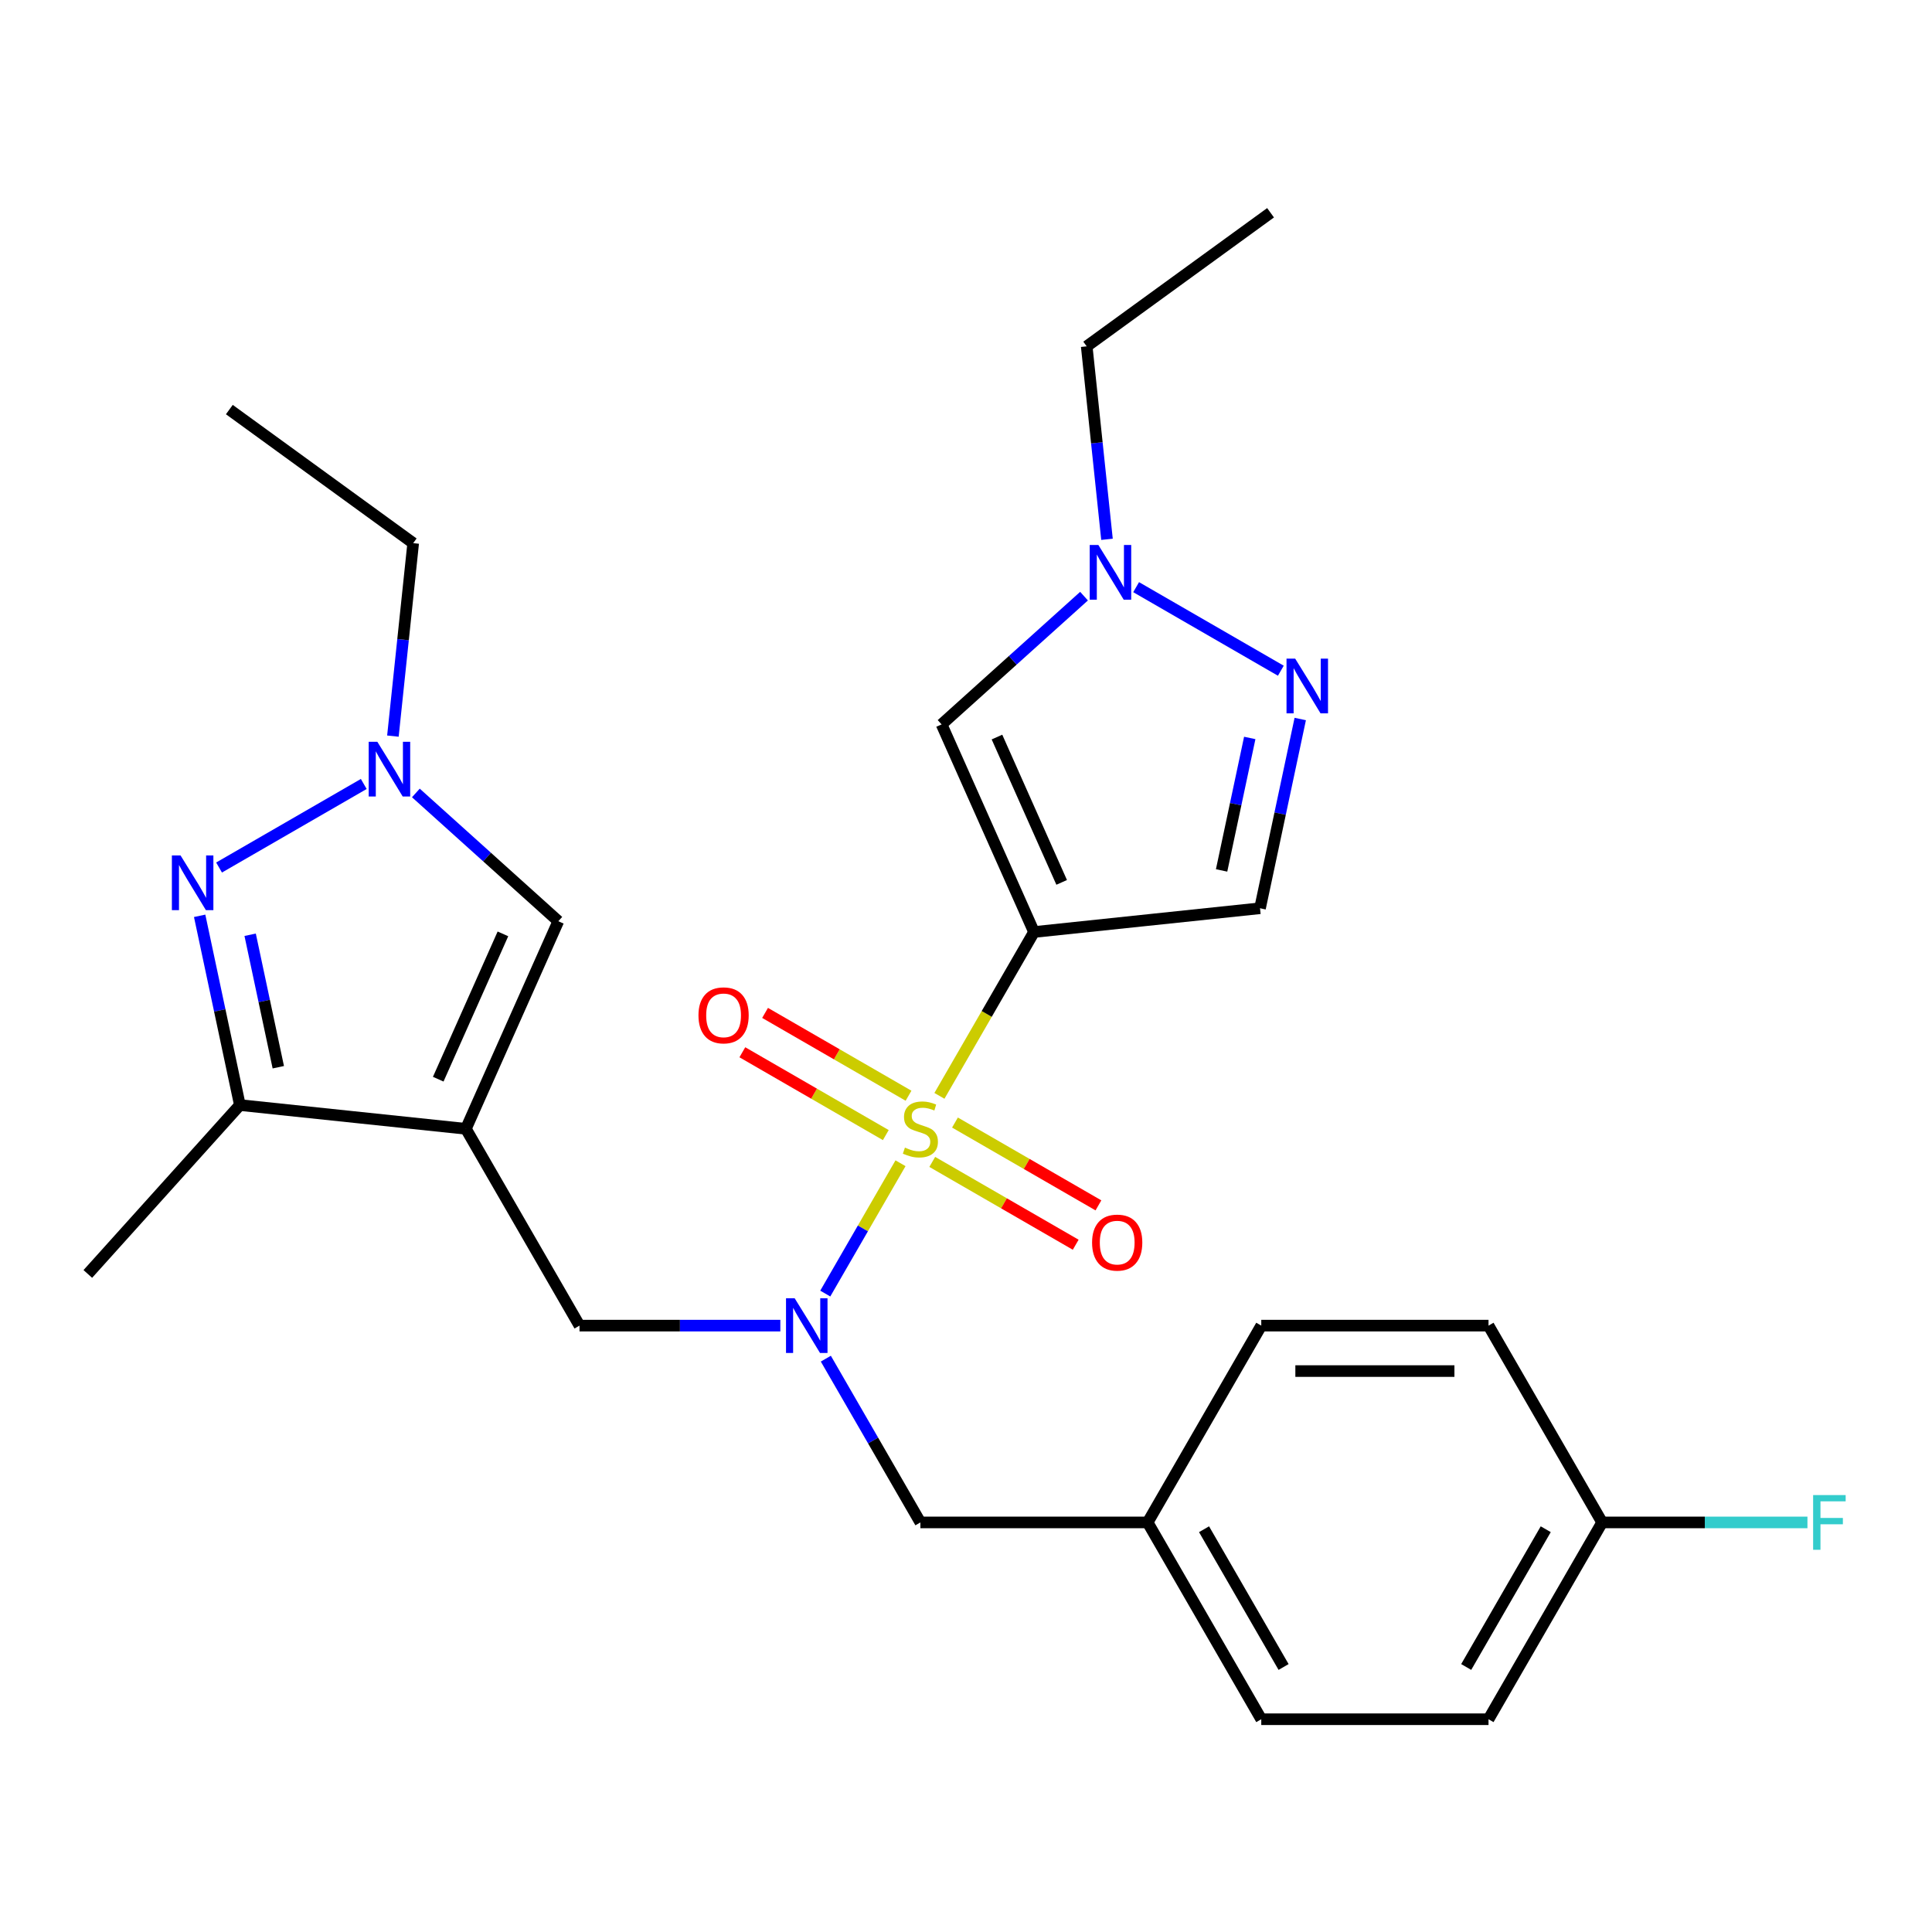 <?xml version='1.0' encoding='iso-8859-1'?>
<svg version='1.1' baseProfile='full'
              xmlns='http://www.w3.org/2000/svg'
                      xmlns:rdkit='http://www.rdkit.org/xml'
                      xmlns:xlink='http://www.w3.org/1999/xlink'
                  xml:space='preserve'
width='1000px' height='1000px' viewBox='0 0 1000 1000'>
<!-- END OF HEADER -->
<rect style='opacity:1.0;fill:#FFFFFF;stroke:none' width='1000' height='1000' x='0' y='0'> </rect>
<path class='bond-0' d='M 486.242,567.214 L 510.723,524.811' style='fill:none;fill-rule:evenodd;stroke:#CCCC00;stroke-width:6px;stroke-linecap:butt;stroke-linejoin:miter;stroke-opacity:1' />
<path class='bond-0' d='M 510.723,524.811 L 535.204,482.408' style='fill:none;fill-rule:evenodd;stroke:#000000;stroke-width:6px;stroke-linecap:butt;stroke-linejoin:miter;stroke-opacity:1' />
<path class='bond-2' d='M 466.103,602.095 L 446.629,635.825' style='fill:none;fill-rule:evenodd;stroke:#CCCC00;stroke-width:6px;stroke-linecap:butt;stroke-linejoin:miter;stroke-opacity:1' />
<path class='bond-2' d='M 446.629,635.825 L 427.155,669.554' style='fill:none;fill-rule:evenodd;stroke:#0000FF;stroke-width:6px;stroke-linecap:butt;stroke-linejoin:miter;stroke-opacity:1' />
<path class='bond-12' d='M 482.531,601.401 L 519.657,622.836' style='fill:none;fill-rule:evenodd;stroke:#CCCC00;stroke-width:6px;stroke-linecap:butt;stroke-linejoin:miter;stroke-opacity:1' />
<path class='bond-12' d='M 519.657,622.836 L 556.783,644.27' style='fill:none;fill-rule:evenodd;stroke:#FF0000;stroke-width:6px;stroke-linecap:butt;stroke-linejoin:miter;stroke-opacity:1' />
<path class='bond-12' d='M 494.293,581.028 L 531.419,602.463' style='fill:none;fill-rule:evenodd;stroke:#CCCC00;stroke-width:6px;stroke-linecap:butt;stroke-linejoin:miter;stroke-opacity:1' />
<path class='bond-12' d='M 531.419,602.463 L 568.545,623.897' style='fill:none;fill-rule:evenodd;stroke:#FF0000;stroke-width:6px;stroke-linecap:butt;stroke-linejoin:miter;stroke-opacity:1' />
<path class='bond-13' d='M 470.252,567.148 L 433.126,545.713' style='fill:none;fill-rule:evenodd;stroke:#CCCC00;stroke-width:6px;stroke-linecap:butt;stroke-linejoin:miter;stroke-opacity:1' />
<path class='bond-13' d='M 433.126,545.713 L 396,524.278' style='fill:none;fill-rule:evenodd;stroke:#FF0000;stroke-width:6px;stroke-linecap:butt;stroke-linejoin:miter;stroke-opacity:1' />
<path class='bond-13' d='M 458.49,587.521 L 421.364,566.086' style='fill:none;fill-rule:evenodd;stroke:#CCCC00;stroke-width:6px;stroke-linecap:butt;stroke-linejoin:miter;stroke-opacity:1' />
<path class='bond-13' d='M 421.364,566.086 L 384.238,544.651' style='fill:none;fill-rule:evenodd;stroke:#FF0000;stroke-width:6px;stroke-linecap:butt;stroke-linejoin:miter;stroke-opacity:1' />
<path class='bond-4' d='M 535.204,482.408 L 487.362,374.952' style='fill:none;fill-rule:evenodd;stroke:#000000;stroke-width:6px;stroke-linecap:butt;stroke-linejoin:miter;stroke-opacity:1' />
<path class='bond-4' d='M 549.519,456.721 L 516.029,381.502' style='fill:none;fill-rule:evenodd;stroke:#000000;stroke-width:6px;stroke-linecap:butt;stroke-linejoin:miter;stroke-opacity:1' />
<path class='bond-8' d='M 535.204,482.408 L 652.185,470.113' style='fill:none;fill-rule:evenodd;stroke:#000000;stroke-width:6px;stroke-linecap:butt;stroke-linejoin:miter;stroke-opacity:1' />
<path class='bond-1' d='M 241.142,584.274 L 299.954,686.141' style='fill:none;fill-rule:evenodd;stroke:#000000;stroke-width:6px;stroke-linecap:butt;stroke-linejoin:miter;stroke-opacity:1' />
<path class='bond-7' d='M 241.142,584.274 L 124.161,571.979' style='fill:none;fill-rule:evenodd;stroke:#000000;stroke-width:6px;stroke-linecap:butt;stroke-linejoin:miter;stroke-opacity:1' />
<path class='bond-9' d='M 241.142,584.274 L 288.984,476.819' style='fill:none;fill-rule:evenodd;stroke:#000000;stroke-width:6px;stroke-linecap:butt;stroke-linejoin:miter;stroke-opacity:1' />
<path class='bond-9' d='M 226.827,558.587 L 260.316,483.368' style='fill:none;fill-rule:evenodd;stroke:#000000;stroke-width:6px;stroke-linecap:butt;stroke-linejoin:miter;stroke-opacity:1' />
<path class='bond-11' d='M 403.898,686.141 L 351.926,686.141' style='fill:none;fill-rule:evenodd;stroke:#0000FF;stroke-width:6px;stroke-linecap:butt;stroke-linejoin:miter;stroke-opacity:1' />
<path class='bond-11' d='M 351.926,686.141 L 299.954,686.141' style='fill:none;fill-rule:evenodd;stroke:#000000;stroke-width:6px;stroke-linecap:butt;stroke-linejoin:miter;stroke-opacity:1' />
<path class='bond-14' d='M 427.452,703.241 L 451.922,745.624' style='fill:none;fill-rule:evenodd;stroke:#0000FF;stroke-width:6px;stroke-linecap:butt;stroke-linejoin:miter;stroke-opacity:1' />
<path class='bond-14' d='M 451.922,745.624 L 476.392,788.007' style='fill:none;fill-rule:evenodd;stroke:#000000;stroke-width:6px;stroke-linecap:butt;stroke-linejoin:miter;stroke-opacity:1' />
<path class='bond-3' d='M 103.34,474.025 L 113.751,523.002' style='fill:none;fill-rule:evenodd;stroke:#0000FF;stroke-width:6px;stroke-linecap:butt;stroke-linejoin:miter;stroke-opacity:1' />
<path class='bond-3' d='M 113.751,523.002 L 124.161,571.979' style='fill:none;fill-rule:evenodd;stroke:#000000;stroke-width:6px;stroke-linecap:butt;stroke-linejoin:miter;stroke-opacity:1' />
<path class='bond-3' d='M 129.474,483.827 L 136.762,518.111' style='fill:none;fill-rule:evenodd;stroke:#0000FF;stroke-width:6px;stroke-linecap:butt;stroke-linejoin:miter;stroke-opacity:1' />
<path class='bond-3' d='M 136.762,518.111 L 144.049,552.395' style='fill:none;fill-rule:evenodd;stroke:#000000;stroke-width:6px;stroke-linecap:butt;stroke-linejoin:miter;stroke-opacity:1' />
<path class='bond-29' d='M 113.386,449.026 L 188.286,405.783' style='fill:none;fill-rule:evenodd;stroke:#0000FF;stroke-width:6px;stroke-linecap:butt;stroke-linejoin:miter;stroke-opacity:1' />
<path class='bond-10' d='M 487.362,374.952 L 524.228,341.758' style='fill:none;fill-rule:evenodd;stroke:#000000;stroke-width:6px;stroke-linecap:butt;stroke-linejoin:miter;stroke-opacity:1' />
<path class='bond-10' d='M 524.228,341.758 L 561.093,308.564' style='fill:none;fill-rule:evenodd;stroke:#0000FF;stroke-width:6px;stroke-linecap:butt;stroke-linejoin:miter;stroke-opacity:1' />
<path class='bond-5' d='M 215.252,410.43 L 252.118,443.624' style='fill:none;fill-rule:evenodd;stroke:#0000FF;stroke-width:6px;stroke-linecap:butt;stroke-linejoin:miter;stroke-opacity:1' />
<path class='bond-5' d='M 252.118,443.624 L 288.984,476.819' style='fill:none;fill-rule:evenodd;stroke:#000000;stroke-width:6px;stroke-linecap:butt;stroke-linejoin:miter;stroke-opacity:1' />
<path class='bond-18' d='M 203.369,381.011 L 208.618,331.071' style='fill:none;fill-rule:evenodd;stroke:#0000FF;stroke-width:6px;stroke-linecap:butt;stroke-linejoin:miter;stroke-opacity:1' />
<path class='bond-18' d='M 208.618,331.071 L 213.867,281.131' style='fill:none;fill-rule:evenodd;stroke:#000000;stroke-width:6px;stroke-linecap:butt;stroke-linejoin:miter;stroke-opacity:1' />
<path class='bond-6' d='M 673.005,372.159 L 662.595,421.136' style='fill:none;fill-rule:evenodd;stroke:#0000FF;stroke-width:6px;stroke-linecap:butt;stroke-linejoin:miter;stroke-opacity:1' />
<path class='bond-6' d='M 662.595,421.136 L 652.185,470.113' style='fill:none;fill-rule:evenodd;stroke:#000000;stroke-width:6px;stroke-linecap:butt;stroke-linejoin:miter;stroke-opacity:1' />
<path class='bond-6' d='M 646.871,381.961 L 639.584,416.245' style='fill:none;fill-rule:evenodd;stroke:#0000FF;stroke-width:6px;stroke-linecap:butt;stroke-linejoin:miter;stroke-opacity:1' />
<path class='bond-6' d='M 639.584,416.245 L 632.297,450.529' style='fill:none;fill-rule:evenodd;stroke:#000000;stroke-width:6px;stroke-linecap:butt;stroke-linejoin:miter;stroke-opacity:1' />
<path class='bond-27' d='M 662.96,347.16 L 588.06,303.916' style='fill:none;fill-rule:evenodd;stroke:#0000FF;stroke-width:6px;stroke-linecap:butt;stroke-linejoin:miter;stroke-opacity:1' />
<path class='bond-24' d='M 124.161,571.979 L 45.455,659.392' style='fill:none;fill-rule:evenodd;stroke:#000000;stroke-width:6px;stroke-linecap:butt;stroke-linejoin:miter;stroke-opacity:1' />
<path class='bond-23' d='M 572.977,279.145 L 567.728,229.205' style='fill:none;fill-rule:evenodd;stroke:#0000FF;stroke-width:6px;stroke-linecap:butt;stroke-linejoin:miter;stroke-opacity:1' />
<path class='bond-23' d='M 567.728,229.205 L 562.479,179.265' style='fill:none;fill-rule:evenodd;stroke:#000000;stroke-width:6px;stroke-linecap:butt;stroke-linejoin:miter;stroke-opacity:1' />
<path class='bond-15' d='M 476.392,788.007 L 594.017,788.007' style='fill:none;fill-rule:evenodd;stroke:#000000;stroke-width:6px;stroke-linecap:butt;stroke-linejoin:miter;stroke-opacity:1' />
<path class='bond-19' d='M 594.017,788.007 L 652.829,686.141' style='fill:none;fill-rule:evenodd;stroke:#000000;stroke-width:6px;stroke-linecap:butt;stroke-linejoin:miter;stroke-opacity:1' />
<path class='bond-20' d='M 594.017,788.007 L 652.829,889.873' style='fill:none;fill-rule:evenodd;stroke:#000000;stroke-width:6px;stroke-linecap:butt;stroke-linejoin:miter;stroke-opacity:1' />
<path class='bond-20' d='M 623.212,791.524 L 664.38,862.831' style='fill:none;fill-rule:evenodd;stroke:#000000;stroke-width:6px;stroke-linecap:butt;stroke-linejoin:miter;stroke-opacity:1' />
<path class='bond-16' d='M 829.266,788.007 L 770.454,889.873' style='fill:none;fill-rule:evenodd;stroke:#000000;stroke-width:6px;stroke-linecap:butt;stroke-linejoin:miter;stroke-opacity:1' />
<path class='bond-16' d='M 800.071,791.524 L 758.903,862.831' style='fill:none;fill-rule:evenodd;stroke:#000000;stroke-width:6px;stroke-linecap:butt;stroke-linejoin:miter;stroke-opacity:1' />
<path class='bond-17' d='M 829.266,788.007 L 882.399,788.007' style='fill:none;fill-rule:evenodd;stroke:#000000;stroke-width:6px;stroke-linecap:butt;stroke-linejoin:miter;stroke-opacity:1' />
<path class='bond-17' d='M 882.399,788.007 L 935.531,788.007' style='fill:none;fill-rule:evenodd;stroke:#33CCCC;stroke-width:6px;stroke-linecap:butt;stroke-linejoin:miter;stroke-opacity:1' />
<path class='bond-28' d='M 829.266,788.007 L 770.454,686.141' style='fill:none;fill-rule:evenodd;stroke:#000000;stroke-width:6px;stroke-linecap:butt;stroke-linejoin:miter;stroke-opacity:1' />
<path class='bond-25' d='M 213.867,281.131 L 118.706,211.993' style='fill:none;fill-rule:evenodd;stroke:#000000;stroke-width:6px;stroke-linecap:butt;stroke-linejoin:miter;stroke-opacity:1' />
<path class='bond-21' d='M 652.829,686.141 L 770.454,686.141' style='fill:none;fill-rule:evenodd;stroke:#000000;stroke-width:6px;stroke-linecap:butt;stroke-linejoin:miter;stroke-opacity:1' />
<path class='bond-21' d='M 670.473,709.666 L 752.81,709.666' style='fill:none;fill-rule:evenodd;stroke:#000000;stroke-width:6px;stroke-linecap:butt;stroke-linejoin:miter;stroke-opacity:1' />
<path class='bond-22' d='M 652.829,889.873 L 770.454,889.873' style='fill:none;fill-rule:evenodd;stroke:#000000;stroke-width:6px;stroke-linecap:butt;stroke-linejoin:miter;stroke-opacity:1' />
<path class='bond-26' d='M 562.479,179.265 L 657.639,110.127' style='fill:none;fill-rule:evenodd;stroke:#000000;stroke-width:6px;stroke-linecap:butt;stroke-linejoin:miter;stroke-opacity:1' />
<path  class='atom-0' d='M 468.392 593.994
Q 468.712 594.114, 470.032 594.674
Q 471.352 595.234, 472.792 595.594
Q 474.272 595.914, 475.712 595.914
Q 478.392 595.914, 479.952 594.634
Q 481.512 593.314, 481.512 591.034
Q 481.512 589.474, 480.712 588.514
Q 479.952 587.554, 478.752 587.034
Q 477.552 586.514, 475.552 585.914
Q 473.032 585.154, 471.512 584.434
Q 470.032 583.714, 468.952 582.194
Q 467.912 580.674, 467.912 578.114
Q 467.912 574.554, 470.312 572.354
Q 472.752 570.154, 477.552 570.154
Q 480.832 570.154, 484.552 571.714
L 483.632 574.794
Q 480.232 573.394, 477.672 573.394
Q 474.912 573.394, 473.392 574.554
Q 471.872 575.674, 471.912 577.634
Q 471.912 579.154, 472.672 580.074
Q 473.472 580.994, 474.592 581.514
Q 475.752 582.034, 477.672 582.634
Q 480.232 583.434, 481.752 584.234
Q 483.272 585.034, 484.352 586.674
Q 485.472 588.274, 485.472 591.034
Q 485.472 594.954, 482.832 597.074
Q 480.232 599.154, 475.872 599.154
Q 473.352 599.154, 471.432 598.594
Q 469.552 598.074, 467.312 597.154
L 468.392 593.994
' fill='#CCCC00'/>
<path  class='atom-3' d='M 411.319 671.981
L 420.599 686.981
Q 421.519 688.461, 422.999 691.141
Q 424.479 693.821, 424.559 693.981
L 424.559 671.981
L 428.319 671.981
L 428.319 700.301
L 424.439 700.301
L 414.479 683.901
Q 413.319 681.981, 412.079 679.781
Q 410.879 677.581, 410.519 676.901
L 410.519 700.301
L 406.839 700.301
L 406.839 671.981
L 411.319 671.981
' fill='#0000FF'/>
<path  class='atom-4' d='M 93.445 442.765
L 102.725 457.765
Q 103.645 459.245, 105.125 461.925
Q 106.605 464.605, 106.685 464.765
L 106.685 442.765
L 110.445 442.765
L 110.445 471.085
L 106.565 471.085
L 96.605 454.685
Q 95.445 452.765, 94.205 450.565
Q 93.005 448.365, 92.645 447.685
L 92.645 471.085
L 88.965 471.085
L 88.965 442.765
L 93.445 442.765
' fill='#0000FF'/>
<path  class='atom-6' d='M 195.312 383.952
L 204.592 398.952
Q 205.512 400.432, 206.992 403.112
Q 208.472 405.792, 208.552 405.952
L 208.552 383.952
L 212.312 383.952
L 212.312 412.272
L 208.432 412.272
L 198.472 395.872
Q 197.312 393.952, 196.072 391.752
Q 194.872 389.552, 194.512 388.872
L 194.512 412.272
L 190.832 412.272
L 190.832 383.952
L 195.312 383.952
' fill='#0000FF'/>
<path  class='atom-7' d='M 670.38 340.898
L 679.66 355.898
Q 680.58 357.378, 682.06 360.058
Q 683.54 362.738, 683.62 362.898
L 683.62 340.898
L 687.38 340.898
L 687.38 369.218
L 683.5 369.218
L 673.54 352.818
Q 672.38 350.898, 671.14 348.698
Q 669.94 346.498, 669.58 345.818
L 669.58 369.218
L 665.9 369.218
L 665.9 340.898
L 670.38 340.898
' fill='#0000FF'/>
<path  class='atom-11' d='M 568.514 282.086
L 577.794 297.086
Q 578.714 298.566, 580.194 301.246
Q 581.674 303.926, 581.754 304.086
L 581.754 282.086
L 585.514 282.086
L 585.514 310.406
L 581.634 310.406
L 571.674 294.006
Q 570.514 292.086, 569.274 289.886
Q 568.074 287.686, 567.714 287.006
L 567.714 310.406
L 564.034 310.406
L 564.034 282.086
L 568.514 282.086
' fill='#0000FF'/>
<path  class='atom-13' d='M 565.258 643.167
Q 565.258 636.367, 568.618 632.567
Q 571.978 628.767, 578.258 628.767
Q 584.538 628.767, 587.898 632.567
Q 591.258 636.367, 591.258 643.167
Q 591.258 650.047, 587.858 653.967
Q 584.458 657.847, 578.258 657.847
Q 572.018 657.847, 568.618 653.967
Q 565.258 650.087, 565.258 643.167
M 578.258 654.647
Q 582.578 654.647, 584.898 651.767
Q 587.258 648.847, 587.258 643.167
Q 587.258 637.607, 584.898 634.807
Q 582.578 631.967, 578.258 631.967
Q 573.938 631.967, 571.578 634.767
Q 569.258 637.567, 569.258 643.167
Q 569.258 648.887, 571.578 651.767
Q 573.938 654.647, 578.258 654.647
' fill='#FF0000'/>
<path  class='atom-14' d='M 361.525 525.542
Q 361.525 518.742, 364.885 514.942
Q 368.245 511.142, 374.525 511.142
Q 380.805 511.142, 384.165 514.942
Q 387.525 518.742, 387.525 525.542
Q 387.525 532.422, 384.125 536.342
Q 380.725 540.222, 374.525 540.222
Q 368.285 540.222, 364.885 536.342
Q 361.525 532.462, 361.525 525.542
M 374.525 537.022
Q 378.845 537.022, 381.165 534.142
Q 383.525 531.222, 383.525 525.542
Q 383.525 519.982, 381.165 517.182
Q 378.845 514.342, 374.525 514.342
Q 370.205 514.342, 367.845 517.142
Q 365.525 519.942, 365.525 525.542
Q 365.525 531.262, 367.845 534.142
Q 370.205 537.022, 374.525 537.022
' fill='#FF0000'/>
<path  class='atom-18' d='M 938.471 773.847
L 955.311 773.847
L 955.311 777.087
L 942.271 777.087
L 942.271 785.687
L 953.871 785.687
L 953.871 788.967
L 942.271 788.967
L 942.271 802.167
L 938.471 802.167
L 938.471 773.847
' fill='#33CCCC'/>
</svg>
